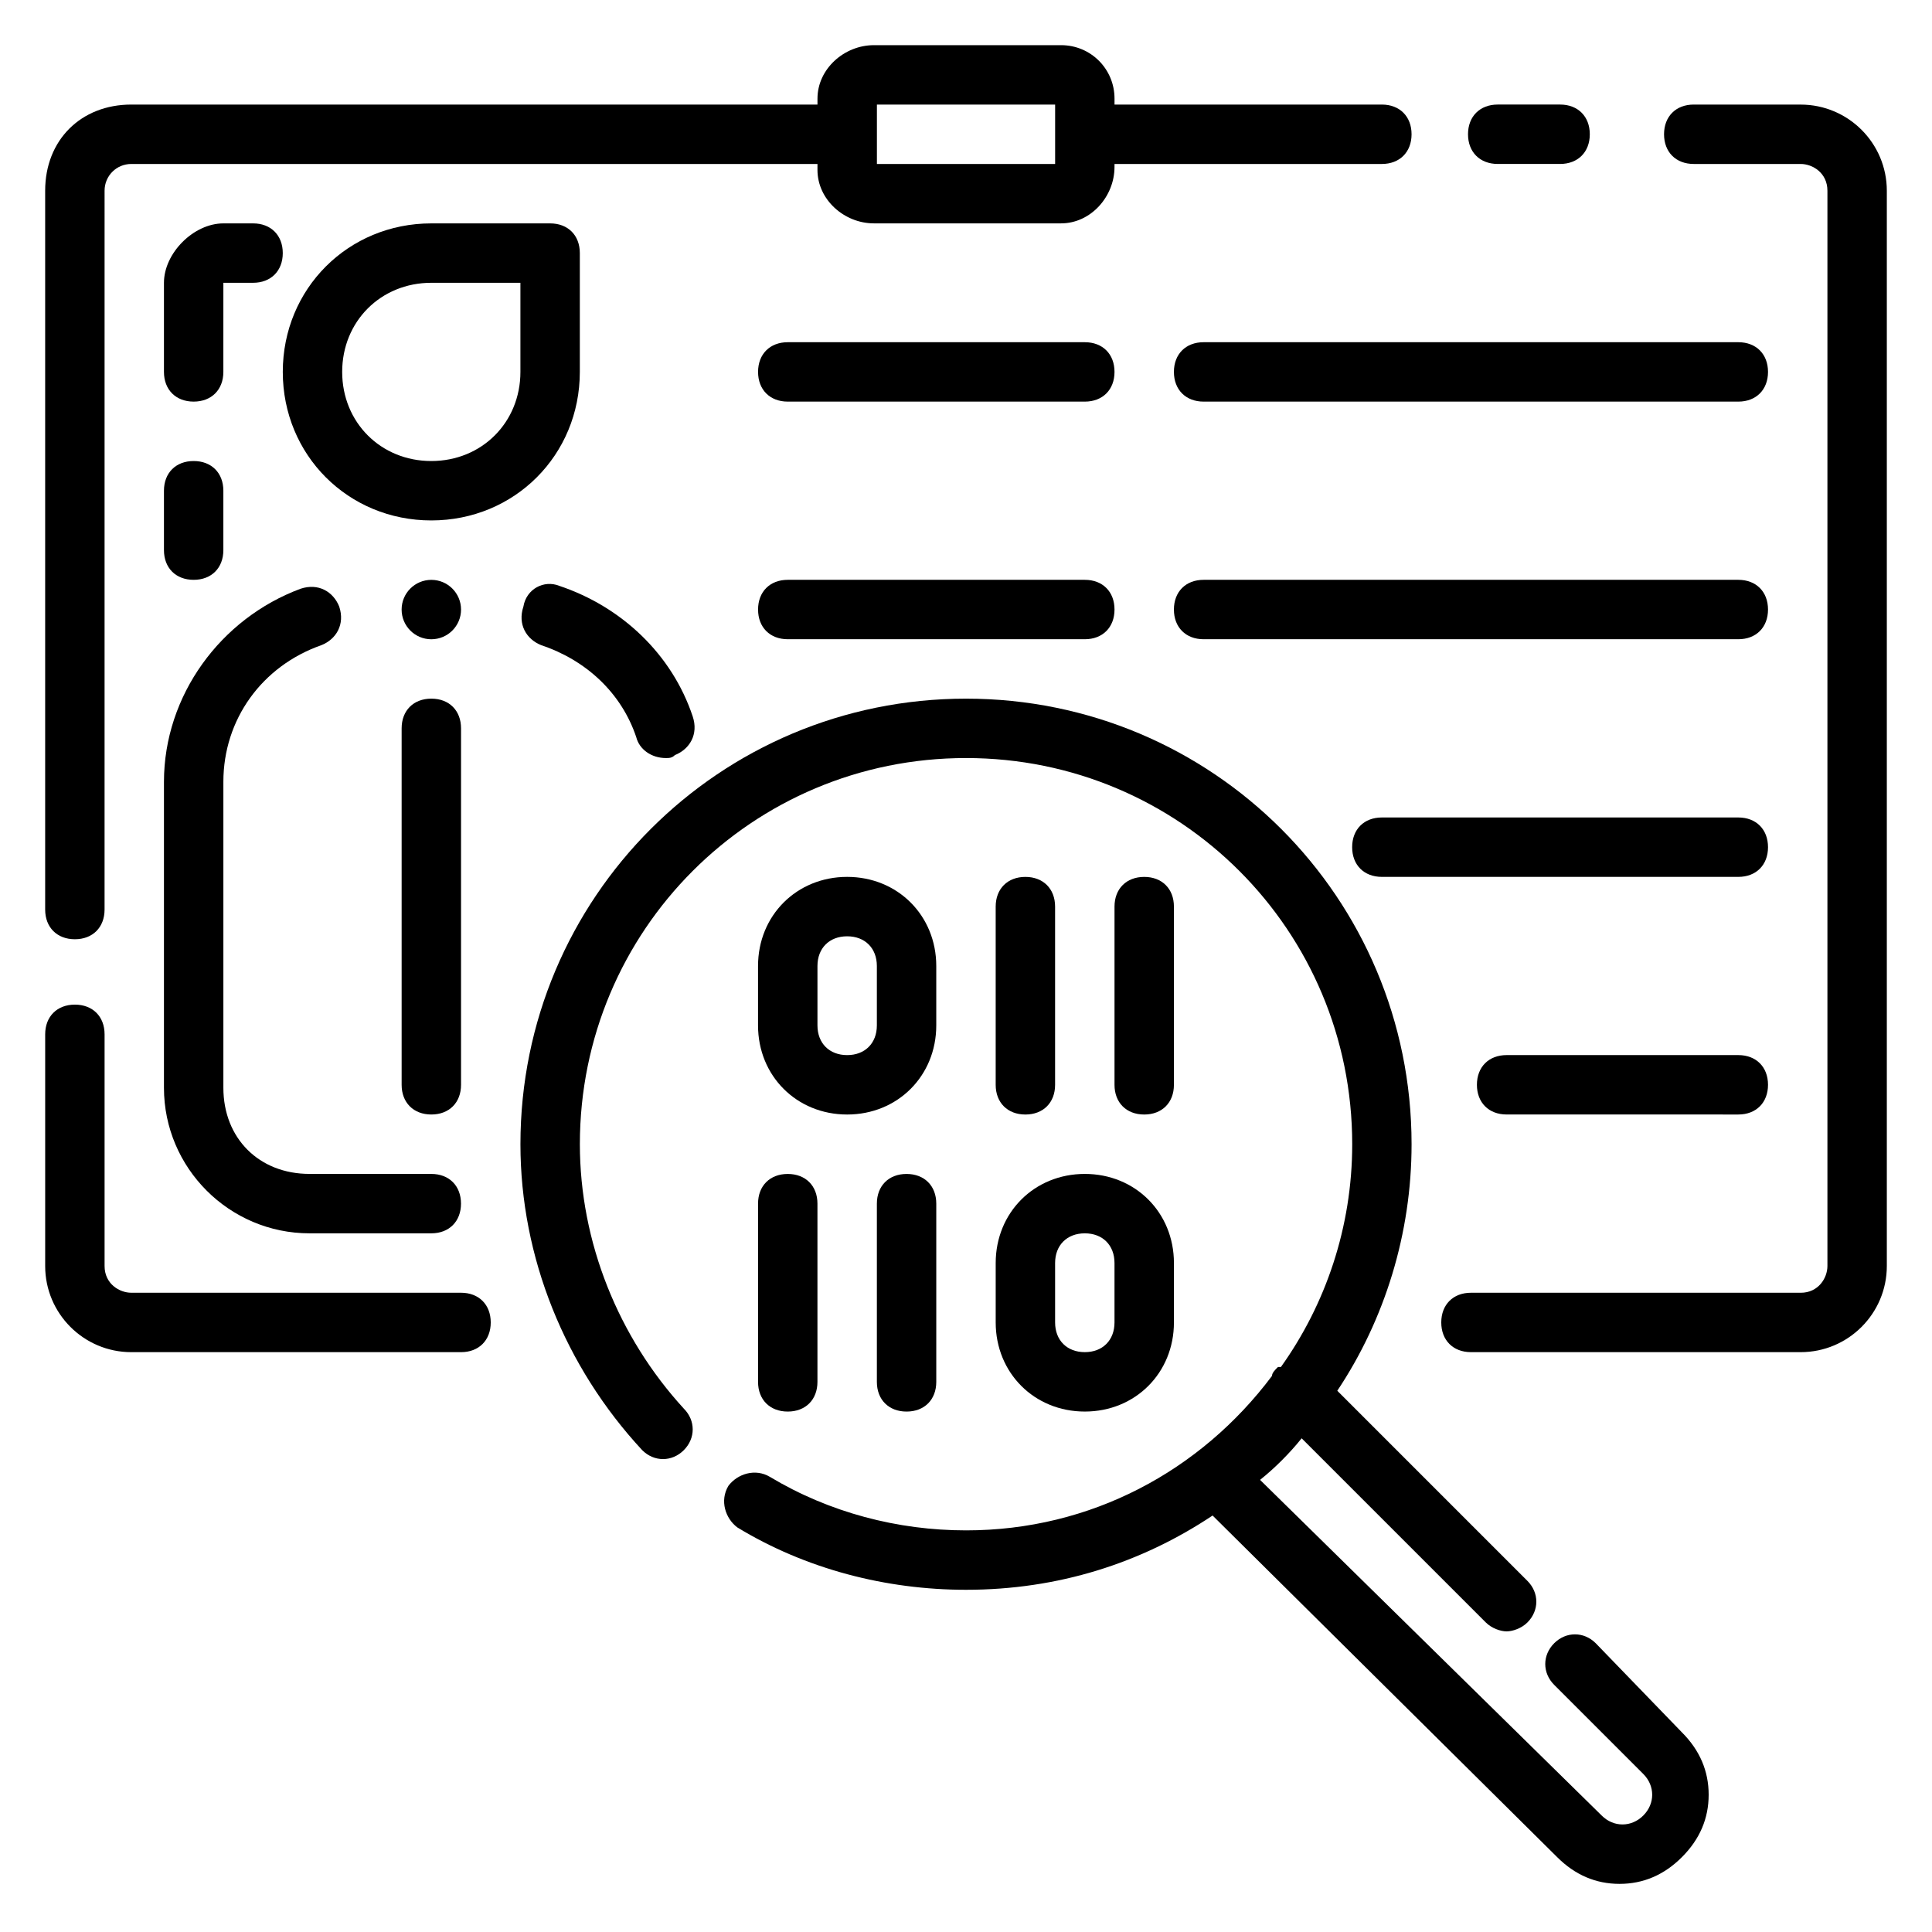 <?xml version="1.0" encoding="UTF-8"?>
<!-- Uploaded to: SVG Repo, www.svgrepo.com, Generator: SVG Repo Mixer Tools -->
<svg fill="#000000" width="800px" height="800px" version="1.1" viewBox="144 144 512 512" xmlns="http://www.w3.org/2000/svg">
 <g>
  <path d="m297.66 242.56v-31.488c0-4.723-3.148-7.871-7.871-7.871h-31.488c-22.043 0-39.359 17.32-39.359 39.359 0 22.043 17.32 39.359 39.359 39.359 22.039 0 39.359-17.316 39.359-39.359zm-15.746 0c0 13.383-10.234 23.617-23.617 23.617-13.383 0-23.617-10.234-23.617-23.617 0-13.383 10.234-23.617 23.617-23.617h23.617z"/>
  <path d="m431.49 234.69h-78.723c-4.723 0-7.871 3.148-7.871 7.871s3.148 7.871 7.871 7.871h78.719c4.723 0 7.871-3.148 7.871-7.871 0.004-4.723-3.144-7.871-7.867-7.871z"/>
  <path d="m431.49 297.66h-78.723c-4.723 0-7.871 3.148-7.871 7.871s3.148 7.871 7.871 7.871h78.719c4.723 0 7.871-3.148 7.871-7.871 0.004-4.723-3.144-7.871-7.867-7.871z"/>
  <path d="m604.67 234.69h-141.7c-4.723 0-7.871 3.148-7.871 7.871s3.148 7.871 7.871 7.871h141.7c4.723 0 7.871-3.148 7.871-7.871s-3.148-7.871-7.871-7.871z"/>
  <path d="m604.67 297.66h-141.7c-4.723 0-7.871 3.148-7.871 7.871s3.148 7.871 7.871 7.871h141.7c4.723 0 7.871-3.148 7.871-7.871s-3.148-7.871-7.871-7.871z"/>
  <path d="m604.67 360.64h-94.465c-4.723 0-7.871 3.148-7.871 7.871 0 4.723 3.148 7.871 7.871 7.871h94.465c4.723 0 7.871-3.148 7.871-7.871 0-4.719-3.148-7.871-7.871-7.871z"/>
  <path d="m604.67 423.61h-61.402c-4.723 0-7.871 3.148-7.871 7.871s3.148 7.871 7.871 7.871l61.402 0.004c4.723 0 7.871-3.148 7.871-7.871 0-4.727-3.148-7.875-7.871-7.875z"/>
  <path d="m287.43 314.98c11.809 3.938 21.254 12.594 25.191 24.402 0.789 3.148 3.938 5.512 7.871 5.512 0.789 0 1.574 0 2.363-0.789 3.938-1.574 6.297-5.512 4.723-10.234-5.512-16.531-18.895-29.125-35.426-34.637-3.938-1.574-8.66 0.789-9.445 5.512-1.574 4.723 0.785 8.66 4.723 10.234z"/>
  <path d="m187.45 432.27c0 21.254 17.32 38.574 38.574 38.574h32.273c4.723 0 7.871-3.148 7.871-7.871 0-4.723-3.148-7.871-7.871-7.871l-32.273-0.004c-13.383 0-22.828-9.445-22.828-22.828v-81.082c0-16.531 10.234-30.699 25.977-36.211 3.938-1.574 6.297-5.512 4.723-10.234-1.574-3.938-5.512-6.297-10.234-4.723-21.254 7.871-36.211 28.34-36.211 51.168z"/>
  <path d="m266.18 337.02c0-4.723-3.148-7.871-7.871-7.871-4.723 0-7.871 3.148-7.871 7.871v94.465c0 4.723 3.148 7.871 7.871 7.871 4.723 0 7.871-3.148 7.871-7.871z"/>
  <path d="m621.2 171.71h-28.34c-4.723 0-7.871 3.148-7.871 7.871 0 4.723 3.148 7.871 7.871 7.871h28.34c3.148 0 7.086 2.363 7.086 7.086v284.97c0 3.148-2.363 7.086-7.086 7.086l-87.379-0.004c-4.723 0-7.871 3.148-7.871 7.871 0 4.723 3.148 7.871 7.871 7.871h87.379c12.594 0 22.828-10.234 22.828-22.828v-284.96c0-12.594-10.234-22.828-22.828-22.828z"/>
  <path d="m540.91 187.45h16.531c4.723 0 7.871-3.148 7.871-7.871 0-4.723-3.148-7.871-7.871-7.871h-16.531c-4.723 0-7.871 3.148-7.871 7.871 0 4.723 3.148 7.871 7.871 7.871z"/>
  <path d="m163.84 392.91c4.723 0 7.871-3.148 7.871-7.871l0.004-190.5c0-3.938 3.148-7.086 7.082-7.086h181.84v1.574c0 7.871 7.086 14.168 14.957 14.168h49.594c7.871 0 14.168-7.086 14.168-14.957l0.004-0.785h70.848c4.723 0 7.871-3.148 7.871-7.871 0-4.723-3.148-7.871-7.871-7.871h-70.848v-1.574c0-7.871-6.297-14.168-14.168-14.168h-49.594c-7.871 0-14.957 6.297-14.957 14.168l-0.004 1.574h-181.84c-13.379 0-22.828 9.445-22.828 22.828v190.5c0 4.723 3.148 7.871 7.871 7.871zm212.55-221.2h47.23v15.742h-47.23z"/>
  <path d="m266.18 486.59h-87.383c-3.148 0-7.082-2.359-7.082-7.082v-61.402c0-4.723-3.148-7.871-7.871-7.871s-7.871 3.148-7.871 7.871v61.402c-0.004 12.594 10.23 22.828 22.824 22.828h87.383c4.723 0 7.871-3.148 7.871-7.871 0-4.727-3.148-7.875-7.871-7.875z"/>
  <path d="m566.89 579.48c-3.148-3.148-7.871-3.148-11.02 0-3.148 3.148-3.148 7.871 0 11.02l23.617 23.617c3.148 3.148 3.148 7.871 0 11.02-3.148 3.148-7.871 3.148-11.02 0l-90.535-88.953c3.938-3.148 7.871-7.086 11.02-11.02l48.805 48.805c1.574 1.574 3.938 2.363 5.512 2.363s3.938-0.789 5.512-2.363c3.148-3.148 3.148-7.871 0-11.02l-50.383-50.383c12.598-18.891 19.684-41.719 19.684-65.336 0-65.336-52.742-118.08-118.08-118.08-65.336 0-118.08 52.742-118.08 118.08 0 29.914 11.809 59.039 32.273 81.082 3.148 3.148 7.871 3.148 11.02 0 3.148-3.148 3.148-7.871 0-11.02-17.312-18.895-27.543-44.086-27.543-70.062 0-56.68 45.656-102.34 102.34-102.34s102.34 45.656 102.34 102.34c0 22.043-7.086 42.508-18.895 59.039h-0.789c-0.789 0.789-1.574 1.574-1.574 2.363-18.891 25.191-48.016 40.934-81.078 40.934-18.105 0-36.211-4.723-51.957-14.168-3.938-2.363-8.66-0.789-11.02 2.363-2.363 3.938-0.789 8.66 2.363 11.02 18.105 11.02 39.359 16.531 60.613 16.531 24.402 0 46.445-7.086 65.336-19.68l91.316 90.527c4.723 4.723 10.234 7.086 16.531 7.086s11.809-2.363 16.531-7.086 7.086-10.234 7.086-16.531-2.363-11.809-7.086-16.531z"/>
  <path d="m392.12 400c0-13.383-10.234-23.617-23.617-23.617-13.383 0-23.617 10.234-23.617 23.617v15.742c0 13.383 10.234 23.617 23.617 23.617 13.383 0 23.617-10.234 23.617-23.617zm-15.742 15.742c0 4.723-3.148 7.871-7.871 7.871-4.723 0-7.871-3.148-7.871-7.871v-15.742c0-4.723 3.148-7.871 7.871-7.871 4.723 0 7.871 3.148 7.871 7.871z"/>
  <path d="m423.61 431.49v-47.23c0-4.723-3.148-7.871-7.871-7.871-4.723 0-7.871 3.148-7.871 7.871v47.23c0 4.723 3.148 7.871 7.871 7.871 4.723 0 7.871-3.148 7.871-7.871z"/>
  <path d="m455.1 431.49v-47.23c0-4.723-3.148-7.871-7.871-7.871-4.723 0-7.871 3.148-7.871 7.871v47.23c0 4.723 3.148 7.871 7.871 7.871 4.723 0 7.871-3.148 7.871-7.871z"/>
  <path d="m407.87 494.46c0 13.383 10.234 23.617 23.617 23.617 13.383 0 23.617-10.234 23.617-23.617v-15.742c0-13.383-10.234-23.617-23.617-23.617-13.383 0-23.617 10.234-23.617 23.617zm15.742-15.742c0-4.723 3.148-7.871 7.871-7.871s7.871 3.148 7.871 7.871v15.742c0 4.723-3.148 7.871-7.871 7.871s-7.871-3.148-7.871-7.871z"/>
  <path d="m376.38 462.98v47.23c0 4.723 3.148 7.871 7.871 7.871s7.871-3.148 7.871-7.871v-47.23c0-4.723-3.148-7.871-7.871-7.871-4.723-0.004-7.871 3.144-7.871 7.871z"/>
  <path d="m344.89 510.21c0 4.723 3.148 7.871 7.871 7.871s7.871-3.148 7.871-7.871v-47.23c0-4.723-3.148-7.871-7.871-7.871s-7.871 3.148-7.871 7.871z"/>
  <path d="m195.32 250.43c4.723 0 7.871-3.148 7.871-7.871l0.004-23.617h7.871c4.723 0 7.871-3.148 7.871-7.871 0-4.723-3.148-7.871-7.871-7.871h-7.871c-7.875 0-15.746 7.871-15.746 15.742v23.617c0 4.723 3.148 7.871 7.871 7.871z"/>
  <path d="m187.45 289.79c0 4.723 3.148 7.871 7.871 7.871 4.723 0 7.871-3.148 7.871-7.871v-15.742c0-4.723-3.148-7.871-7.871-7.871-4.723 0-7.871 3.148-7.871 7.871z"/>
  <path d="m266.18 305.54c0 4.348-3.527 7.871-7.875 7.871-4.348 0-7.871-3.523-7.871-7.871s3.523-7.871 7.871-7.871c4.348 0 7.875 3.523 7.875 7.871"/>
 </g>
</svg>